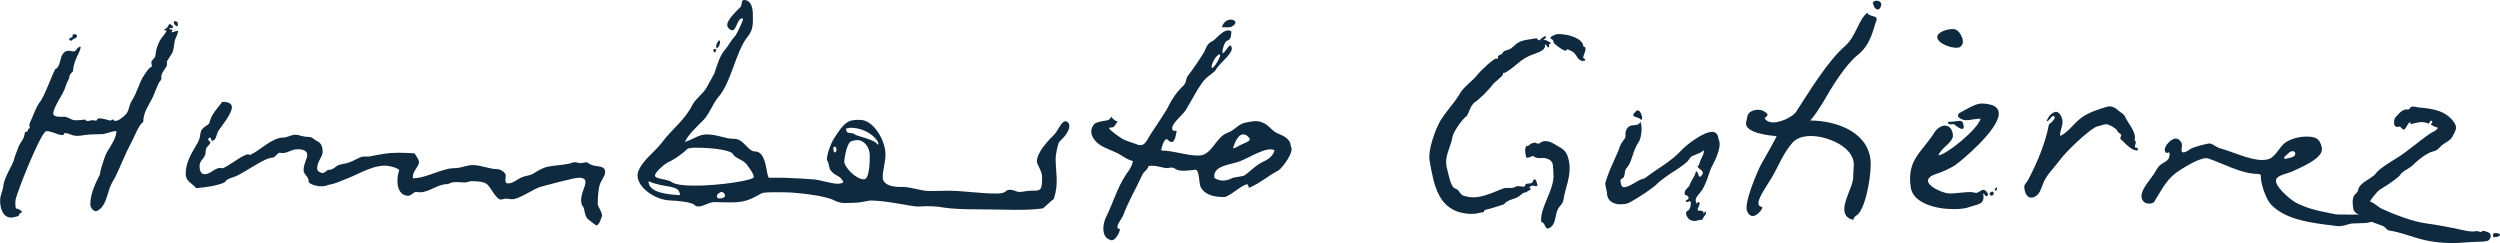 <svg width="658" height="64" viewBox="0 0 658 64" fill="none" xmlns="http://www.w3.org/2000/svg">
<path d="M46.854 8.159C46.854 9.075 46.125 9.99 45.963 10.906C45.801 11.905 45.72 12.904 45.396 13.819L43.938 16.15V17.232C43.452 18.231 42.237 19.396 42.48 20.479C42.48 21.311 41.994 21.311 41.67 22.06L40.293 25.39C39.24 27.637 37.702 29.468 37.702 32.132C36.568 32.631 35.191 36.46 34.543 37.542C32.923 40.539 31.87 43.452 30.332 46.615C29.684 47.697 29.198 48.53 28.793 49.695C28.145 51.61 27.659 54.357 25.796 55.355C24.905 56.188 23.69 54.606 23.771 53.774C23.771 51.027 25.067 48.363 26.282 45.95C26.444 44.535 27.011 43.203 27.416 41.788C28.145 39.207 30.413 37.459 30.655 34.546C30.332 34.296 27.74 35.212 27.092 35.295C25.553 35.378 23.933 35.295 22.314 35.545C21.099 35.711 19.965 35.961 18.75 35.461C18.264 35.295 17.778 35.045 17.292 35.045C16.401 34.962 17.211 35.378 16.482 35.545C15.429 35.711 12.595 33.963 11.866 34.712C10.003 36.627 4.496 50.528 4.091 52.609C4.01 53.358 4.01 54.107 4.172 54.856C4.82 54.939 5.225 55.272 5.71 55.522C5.71 56.604 5.225 55.522 4.901 56.854C4.172 57.02 3.767 57.187 3.038 57.27C0.689 57.353 -0.04 54.606 0.041 52.609C0.041 51.443 0.689 50.361 0.851 49.113C1.094 46.449 3.443 43.452 3.767 41.704C3.767 41.455 5.063 38.208 5.063 38.208C5.71 37.043 6.358 36.46 6.52 35.045C6.682 34.463 7.33 34.795 7.33 34.379C7.33 33.713 7.735 34.046 7.816 33.63C7.735 32.798 7.654 32.715 8.059 31.882C8.707 30.55 9.355 28.469 10.408 26.971C11.623 25.723 14.214 18.314 14.619 18.148C15.672 17.815 15.834 15.651 16.239 14.735C16.806 13.486 17.697 13.153 18.912 13.486C20.208 13.819 19.965 12.571 21.018 12.321C21.747 12.155 20.37 14.569 20.127 15.234C19.641 16.4 19.236 17.482 19.236 18.73C18.507 19.48 18.264 19.646 18.183 20.645C18.183 20.645 17.454 22.06 17.373 22.393C16.887 24.224 15.753 25.723 14.943 27.304C14.538 28.053 14.214 28.802 14.053 29.552C13.729 30.883 15.591 30.717 16.401 30.717C17.373 30.634 17.859 30.966 18.75 31.383C19.722 31.882 21.342 31.549 22.395 31.466C22.799 32.132 23.609 31.716 24.257 31.632C24.581 31.632 24.986 31.716 25.31 31.799C25.715 31.133 26.039 31.05 26.768 31.216C27.497 31.299 28.226 31.549 28.874 31.716C29.279 31.882 30.008 30.966 30.008 31.799C31.142 31.965 32.032 31.05 32.842 30.384C34.057 29.302 33.814 27.97 34.624 26.638C36.082 24.474 36.649 21.561 38.026 19.646C38.593 18.897 39.078 17.898 39.888 17.565C40.212 17.232 39.565 16.566 39.969 15.984C40.455 15.401 40.86 15.234 40.941 14.319C41.022 12.987 41.508 11.905 42.075 10.656C42.399 10.074 44.019 8.326 43.776 7.993C43.371 7.909 43.209 8.159 43.29 7.66C44.262 7.576 44.181 6.245 44.91 6.245C44.91 6.744 44.91 6.411 45.396 6.744C45.639 6.911 45.396 7.244 45.396 7.493C45.072 7.493 44.991 7.16 44.586 7.493C44.586 7.909 45.072 7.66 45.396 7.826C45.477 8.159 44.991 8.326 45.234 8.492C45.801 8.492 46.449 7.993 46.854 8.159ZM20.208 9.324C20.532 10.074 19.236 10.074 18.912 10.656C18.588 10.823 17.859 10.49 18.426 9.99C18.993 9.824 19.236 9.824 19.074 9.158C19.56 8.908 20.046 8.908 20.208 9.324ZM46.854 6.911C45.801 6.911 45.396 5.495 46.044 5.579C47.097 5.662 46.611 6.161 46.854 6.911Z" fill="#0F293E"/>
<path d="M52.365 36.871C52.689 36.038 52.689 35.039 52.932 34.457C53.337 33.541 54.39 33.125 55.038 32.542C55.686 29.879 57.225 28.547 58.521 26.799C60.383 26.799 61.031 27.381 61.031 28.214C61.031 30.045 58.197 33.208 57.387 34.623C56.982 35.372 56.901 37.037 55.767 37.037C55.524 37.037 55.605 36.205 55.281 36.205C54.957 36.205 54.795 36.538 54.795 36.704C54.795 36.954 55.281 37.287 55.362 37.37C55.362 38.119 54.471 38.452 54.228 39.201C54.066 39.618 54.228 40.367 53.904 40.949C53.58 41.865 52.527 42.281 52.527 43.779C52.527 44.695 52.77 45.861 53.904 45.861C55.362 45.861 56.496 44.196 57.954 44.196C58.116 44.196 58.359 44.279 58.521 44.279C59.898 44.029 63.866 40.617 65.324 40.617C65.486 40.617 65.648 40.783 65.81 40.783C68.32 39.701 71.56 36.205 74.557 36.205C75.691 36.205 76.582 35.456 77.796 35.456C78.687 35.456 79.578 36.038 81.279 36.038C82.251 36.038 82.656 36.788 83.709 37.287C84.681 37.786 84.924 38.868 84.924 40.034C84.924 41.199 83.466 42.531 83.466 44.362C83.466 45.028 84.357 45.528 84.843 45.528C85.814 45.528 85.734 44.695 86.705 44.695C87.515 44.695 88.163 44.029 88.892 43.53C89.945 43.114 90.998 43.114 92.051 42.697C93.266 42.281 94.804 41.199 95.695 41.199H97.153C100.069 40.617 102.013 40.2 104.847 40.2C106.305 40.2 107.763 40.283 109.14 40.367C109.545 41.199 110.274 41.865 110.274 42.697C110.274 43.863 108.654 44.945 108.654 46.526V46.943C111.65 46.859 114.323 45.361 117.563 44.529C118.373 44.279 119.425 44.279 120.478 44.196C121.855 44.029 122.989 43.447 124.447 43.447C126.634 43.447 128.82 44.529 131.007 44.529C131.736 44.529 133.113 45.444 133.113 46.193C133.113 46.61 133.032 46.943 133.032 47.276C133.032 47.775 133.032 48.274 133.761 48.274C135.219 48.274 136.272 46.943 137.729 46.526C138.62 46.194 139.511 46.193 140.24 45.777C141.455 45.028 142.67 44.196 144.209 43.863C145.909 43.53 147.934 43.447 149.635 43.114C150.364 42.947 150.769 42.697 151.336 42.697C151.822 42.697 152.227 42.947 152.794 42.947C153.36 42.947 153.927 42.697 154.413 42.697C154.656 42.697 155.223 43.363 156.114 43.53C157.491 43.946 159.273 43.53 159.273 45.361C159.273 46.36 158.22 47.359 157.815 48.774C157.41 50.106 157.329 52.603 157.329 53.602C157.329 54.517 158.463 55.599 158.463 56.848C158.382 56.848 157.896 59.096 157.005 59.345C156.843 59.345 154.899 57.847 154.656 57.597C153.684 56.515 154.008 54.601 153.118 53.935C153.037 53.435 152.956 53.019 152.956 52.686C152.956 50.688 154.089 49.273 154.089 47.858C154.089 46.859 153.037 46.776 152.308 46.776C151.093 46.776 143.399 48.857 141.941 49.273C139.997 50.022 136.595 52.436 134.733 52.436C134.166 52.436 133.599 52.27 133.113 52.27C132.546 52.353 132.141 52.52 131.817 52.52C130.683 52.52 129.387 49.773 128.334 48.607C127.444 47.692 125.095 47.692 123.961 47.692C123.556 47.692 123.07 48.025 122.26 48.025C120.883 48.025 119.264 47.608 117.968 48.441C114.971 48.441 113.108 50.605 110.517 50.605C110.193 50.605 109.869 50.522 109.545 50.522C108.573 50.605 108.33 51.521 107.439 51.521C105.495 51.521 104.604 49.773 104.604 47.608C104.604 46.61 104.766 45.694 105.09 44.778C104.604 44.196 103.389 43.946 102.741 43.779C99.016 42.864 94.561 45.777 91.484 46.943C89.864 47.525 88.568 48.274 86.705 48.607C86.057 48.774 85.49 49.024 84.843 49.024C83.79 49.107 82.17 48.774 81.279 48.025C81.279 46.277 79.902 46.11 79.902 44.695C79.902 43.197 80.874 41.699 80.874 40.783C80.874 39.618 79.659 39.285 78.363 39.285C76.662 39.285 75.772 40.283 74.395 40.283C74.071 40.283 73.747 40.2 73.585 40.2C72.694 40.45 72.532 41.532 71.479 41.532C69.859 41.532 65.405 44.695 62.489 46.193C61.193 46.859 59.816 46.859 59.088 48.025C57.144 48.857 54.552 49.273 51.636 49.523C50.584 48.191 48.883 47.858 48.883 45.694C48.883 41.782 51.636 38.702 52.365 36.871Z" fill="#0F293E"/>
<path d="M168.02 45.032C169.235 42.036 172.231 40.121 174.337 37.374C176.848 33.961 180.33 31.547 182.274 27.552C183.165 25.887 184.947 24.805 185.919 23.14C186.162 22.641 187.943 19.561 188.024 19.311C188.834 16.981 189.32 14.733 191.102 12.736C191.75 11.986 192.236 10.821 193.613 9.323C193.856 8.99 195.557 5.66 195.557 4.994C195.557 4.911 195.476 4.828 195.395 4.828C194.018 4.828 193.856 7.991 192.722 7.991C192.479 7.991 192.155 7.824 191.75 7.408C190.373 6.076 193.532 3.246 194.828 1.914C195.476 1.249 194.99 0 195.8 0C197.662 0 198.148 1.998 198.148 3.746C198.148 5.827 198.391 7.658 196.852 9.572C193.694 13.318 192.479 21.808 188.996 25.637C187.539 27.386 186.729 29.966 185.19 31.547C183.57 33.212 181.14 35.377 180.249 37.374C182.76 36.542 183.894 35.377 186.081 35.377C188.753 35.377 190.778 36.542 193.289 36.542C195.8 36.542 196.771 39.871 198.796 39.871C201.955 39.871 201.631 46.78 202.441 46.78H206.247C207.219 46.78 215.156 47.196 215.156 47.363C215.723 47.363 218.801 48.362 220.583 48.362C221.393 48.362 222.202 48.029 221.878 47.696C220.988 46.031 219.854 46.447 218.639 44.866C218.153 44.283 218.153 42.785 217.829 42.452C217.1 41.786 218.801 37.457 219.449 36.542C220.664 34.627 221.878 32.713 223.417 31.964C224.227 31.547 225.442 31.547 226.333 31.547C229.978 31.547 233.055 37.041 233.055 40.62C233.055 42.785 232.326 44.782 232.326 46.614C232.326 49.61 237.591 49.194 237.753 49.194C240.911 49.444 242.369 50.276 244.799 50.276C246.5 50.276 248.929 50.193 249.415 50.193C253.546 50.193 257.838 50.942 262.293 50.942C263.751 50.942 264.317 50.692 264.722 50.359C265.046 50.026 265.451 49.943 265.856 49.943C266.747 49.943 267.719 50.526 268.205 50.526C269.42 50.526 270.068 50.193 271.445 50.193C273.955 50.193 274.279 50.193 274.279 46.614C274.279 45.032 272.902 43.201 272.902 42.535C272.902 40.121 275.818 37.041 277.519 35.377C278.572 34.294 279.625 31.048 281.002 32.13C282.459 33.462 280.03 36.292 278.977 37.124C278.329 37.707 277.843 41.12 277.843 41.536C277.843 45.698 278.734 48.195 277.357 52.357C277.195 52.357 274.441 55.021 274.441 54.854C269.582 55.52 264.479 55.104 258.243 55.104C246.905 55.104 249.334 54.272 243.827 54.272C243.746 54.272 242.369 54.355 241.397 54.355C239.939 54.355 233.379 52.773 229.087 52.773C228.682 52.773 226.333 53.356 225.199 53.356C222.769 53.356 221.635 53.772 219.611 52.773C217.505 51.525 209.649 50.609 206.247 50.609C204.304 50.609 201.145 50.526 200.497 50.859C197.743 52.357 196.285 53.273 192.479 53.273C189.563 53.273 188.996 53.19 187.943 53.19C186.648 53.19 185.109 54.355 183.813 54.355C183.408 54.355 183.003 54.188 182.679 53.855C181.95 53.19 177.82 52.773 176.686 52.773C172.15 52.773 166.643 48.611 168.02 45.032ZM170.693 47.696C170.693 50.776 175.876 51.192 178.954 51.358C178.954 48.445 174.904 49.61 170.693 47.696ZM176.686 47.862C177.658 48.611 180.087 48.861 183.003 48.861C189.482 48.861 198.391 47.446 198.391 46.614C198.391 45.615 196.933 43.867 196.528 43.284C195.638 42.036 193.532 41.703 192.965 40.62C192.56 39.622 188.267 38.873 183.003 38.873C182.274 38.873 181.059 38.956 180.816 39.289C179.278 40.787 176.929 42.285 175.552 42.868C174.499 43.534 172.96 44.866 172.474 45.864C171.745 47.196 175.471 47.03 176.686 47.862ZM188.024 12.902C188.429 12.902 188.51 12.985 188.51 13.069C188.51 13.235 188.267 13.984 188.024 13.818C187.781 13.651 187.62 12.902 188.024 12.902ZM189.401 10.655C189.644 10.988 189.482 12.153 188.834 12.569C188.591 12.736 188.51 12.985 188.51 12.07C188.51 11.57 189.158 10.405 189.401 10.655ZM188.753 51.941C188.915 52.357 189.401 52.191 189.725 52.191C190.454 52.191 190.859 51.775 190.859 51.441C190.859 51.192 190.211 50.026 189.32 50.776C188.753 51.192 188.591 51.358 188.753 51.941ZM219.449 39.788C219.449 40.121 219.692 40.121 219.773 40.121C219.854 40.121 220.178 39.788 220.178 39.372C220.178 39.289 220.097 38.623 219.773 38.623C218.963 38.623 219.449 39.455 219.449 39.788ZM222.202 42.452C222.202 43.95 225.199 47.196 227.386 47.196C228.925 47.196 228.925 42.119 228.925 40.87C228.925 38.873 227.548 36.875 225.604 36.875C225.199 36.875 224.065 37.041 223.741 37.374C222.607 38.539 222.202 42.368 222.202 42.452ZM225.118 35.46C225.361 35.709 230.868 36.958 230.868 38.04C231.03 38.04 231.192 37.957 231.192 37.874C231.192 36.708 228.196 33.628 223.822 33.628C223.255 33.628 223.66 33.795 222.688 33.795C222.688 35.709 224.146 34.544 225.118 35.46Z" fill="#0F293E"/>
<path d="M287.892 32.789C288.702 31.79 291.617 31.873 291.941 31.457C292.427 31.041 292.346 30.708 292.427 30.708C292.427 30.708 292.589 30.957 293.237 31.54C294.371 32.456 294.614 31.207 293.237 33.288C292.913 33.787 291.455 33.288 292.103 34.037C292.67 34.62 294.209 35.785 295.262 36.451C296.477 37.2 298.339 37.616 299.554 38.116C301.498 38.699 301.984 36.451 303.037 35.036C303.604 34.12 307.167 28.96 307.572 27.878C308.463 26.046 309.84 24.049 311.46 22.55C312.432 21.551 311.946 20.802 312.756 19.803C313.485 18.971 316.319 14.809 317.048 13.477C317.534 12.229 317.939 11.396 318.992 10.897C319.964 10.564 322.232 7.068 324.094 8.233C324.013 9.315 324.094 10.397 322.961 10.73C322.313 10.98 321.746 12.811 321.746 13.727C321.746 14.976 323.527 11.563 323.851 11.979C325.552 13.394 320.936 16.557 320.045 18.305C319.316 19.47 317.615 19.887 316.157 22.134C314.942 23.882 313.161 27.212 312.108 28.96C311.217 30.375 307.653 33.038 308.706 34.287C308.949 34.703 309.84 34.12 309.678 34.62C309.516 34.87 309.435 37.367 308.382 37.367C308.058 37.367 307.734 37.2 307.329 36.784C306.6 35.952 305.71 38.615 305.629 39.614C308.868 39.614 312.108 40.946 315.509 40.946C318.911 40.946 319.964 36.201 322.88 35.036C325.147 34.287 325.795 32.539 328.144 32.206C329.197 32.039 329.845 31.873 330.493 31.873C331.222 31.873 331.95 32.039 332.922 32.539C334.299 33.371 334.947 34.62 336.486 35.203C337.863 35.785 339.645 36.534 339.726 38.449C340.859 39.781 337.539 44.192 336.486 44.858C333.894 46.19 331.464 48.354 328.711 49.436C328.711 49.27 328.468 48.521 328.306 48.521C327.01 48.438 323.608 51.85 322.151 51.85C319.883 51.85 317.372 51.517 316.076 49.353C315.428 48.188 315.833 44.276 314.376 44.692C313.566 44.775 312.513 44.941 311.541 44.941C310.731 44.941 309.921 44.858 309.354 44.442C308.139 43.693 307.896 44.442 306.6 44.192C305.062 43.943 304.009 43.443 302.308 43.693C302.065 44.775 301.012 45.108 300.607 46.107C299.068 49.52 296.963 53.016 295.586 56.761C295.262 57.594 292.994 60.257 294.776 60.257C294.776 61.173 293.318 63.92 292.103 63.087C290.807 62.671 290.402 61.423 290.402 60.174C290.402 59.175 290.645 58.176 291.05 57.261C292.994 53.432 293.966 49.52 296.477 45.774C297.206 44.858 298.015 43.61 298.177 42.361C297.044 42.194 295.91 41.362 294.938 40.779C293.156 39.697 290.888 39.115 289.349 38.033C287.568 36.701 286.434 34.703 287.892 32.789ZM318.919 17.806C319.405 18.388 321.754 14.226 321.025 14.31C320.053 14.31 318.595 17.306 318.919 17.806ZM319.648 46.856C320.458 47.355 321.187 47.522 321.916 47.522C322.726 47.522 323.536 47.272 324.345 46.856C325.317 46.523 326.856 46.523 327.666 46.107C329.124 45.025 330.663 43.36 332.687 42.444C333.902 41.945 335.198 40.863 335.441 39.531C333.335 38.449 328.719 41.612 326.127 42.528C324.264 43.277 319 43.526 319.648 46.856ZM323.94 5.153C324.993 5.153 325.803 5.986 324.507 6.818C323.859 7.401 322.483 7.151 321.592 7.151C322.078 5.653 323.131 5.153 323.94 5.153ZM324.507 39.032C325.236 39.032 326.127 38.282 326.775 38.033C328.314 37.283 329.772 37.034 328.395 35.868C328.071 35.535 327.666 35.369 327.261 35.369C326.856 35.369 326.451 35.535 326.127 35.868C325.155 36.95 324.993 37.7 324.507 39.032Z" fill="#0F293E"/>
<path d="M379.001 31.96C380.701 29.13 382.645 27.299 384.022 24.968C385.156 22.804 387.586 21.389 388.962 19.557C389.529 18.808 392.85 15.562 393.822 15.395C394.146 15.645 394.227 15.479 394.227 15.062C394.308 14.396 394.956 14.48 395.361 14.147C395.685 13.314 396.333 13.314 397.061 13.065C398.033 12.732 398.681 11.733 399.572 11.233C400.787 10.484 402.569 10.401 403.784 10.151C404.917 9.985 404.27 10.151 405.079 10.651C405.565 10.318 406.537 9.319 406.78 9.569C407.347 10.151 405.889 10.318 406.294 10.401C406.861 10.484 409.129 11.566 407.752 11.566C407.671 11.899 407.752 12.399 407.59 12.565C407.266 12.399 406.537 11.233 406.618 11.733C406.942 13.148 405.079 13.731 403.946 14.147C400.139 15.395 399.167 17.393 396.413 18.975C395.685 19.474 395.604 18.808 395.523 19.724C395.523 19.974 393.174 21.805 392.85 22.304C391.959 23.553 389.205 26.3 387.99 27.049C386.938 28.048 386.695 29.546 386.047 30.545C384.913 31.211 382.483 34.79 382.321 35.955C381.754 39.202 379.891 41.199 380.944 44.695C381.187 45.694 381.835 49.024 382.807 49.523C383.374 49.773 383.536 49.773 383.941 50.272C384.751 51.355 384.67 51.438 385.885 51.688C389.124 52.603 392.607 50.772 395.442 49.69C396.737 49.107 397.79 49.856 399.005 49.107C399.41 48.857 400.139 49.024 400.625 49.107C402.002 49.19 400.949 48.524 401.921 48.358C402.65 48.191 403.217 48.441 403.46 47.692C403.622 47.276 403.784 47.193 403.946 47.193C404.351 47.193 404.594 48.441 404.675 48.857C404.108 49.357 403.46 48.358 402.569 49.273C402.407 49.44 402.812 49.523 402.893 49.606C402.893 50.189 402.245 50.023 401.759 50.605C400.868 50.605 400.544 51.105 399.896 51.604C398.681 52.52 396.818 52.437 395.847 53.768C394.227 54.268 392.688 54.85 391.149 55.184C390.177 55.35 391.149 55.933 389.772 55.933C388.719 56.266 387.586 56.349 386.452 56.266C378.596 55.6 377.462 49.024 376.247 42.198C375.842 39.451 377.705 34.291 379.001 31.96ZM401.759 38.453C402.731 38.453 402.65 37.62 403.703 37.62C403.946 37.454 404.189 37.537 404.432 37.703C405.079 38.036 405.403 37.537 405.889 37.287C407.671 36.705 409.21 38.036 410.587 38.785C412.207 39.618 412.693 40.95 413.017 42.781C413.583 46.443 411.964 49.357 411.478 52.686C411.316 53.768 410.425 54.185 410.02 55.1C409.372 56.349 409.534 57.93 408.724 59.179C408.4 59.678 407.833 60.095 407.266 60.178C406.213 59.429 406.942 59.013 405.646 58.347C405.322 54.684 408.643 50.689 408.886 46.61C408.886 45.528 408.805 44.529 408.724 43.53C408.643 42.365 407.752 41.865 406.699 41.616C405.808 41.449 404.432 41.949 403.541 41.033C402.893 41.199 402.488 41.532 401.759 41.532C401.435 40.617 401.192 38.952 401.759 38.453ZM409.777 8.986C410.749 8.903 411.721 9.069 412.693 9.236C413.988 9.569 416.661 10.401 416.742 12.232C418.2 12.482 416.418 14.729 416.742 15.312C416.985 15.395 417.066 15.479 417.228 15.645C417.471 15.895 416.58 16.394 415.608 15.645C414.312 14.147 414.879 13.98 413.017 13.148C412.126 12.732 412.774 13.148 412.126 13.314C411.559 13.481 409.534 11.899 409.048 11.4C408.643 10.9 409.129 10.734 408.4 10.318C407.266 9.818 409.453 9.069 409.777 8.986Z" fill="#0F293E"/>
<path d="M423.129 46.277C423.534 44.946 425.072 41.782 425.801 40.034C426.125 39.202 426.368 38.37 426.854 37.537C427.259 36.871 427.988 36.372 427.826 35.456C427.745 34.79 427.988 34.041 428.474 33.542C429.446 32.46 431.309 33.459 431.714 32.044C432.362 32.959 432.038 36.372 431.309 37.371C429.689 39.618 429.608 42.615 428.15 44.196C427.34 45.029 427.907 46.527 427.016 46.943C426.125 47.276 426.611 48.108 426.773 48.774C426.854 49.107 427.097 49.274 427.502 49.274C428.717 49.274 431.066 47.526 431.795 47.276C432.928 46.86 432.605 47.193 433.657 46.361C436.168 44.446 439.894 42.448 442.485 39.618C444.024 37.953 448.398 34.707 450.584 34.707C451.475 34.707 452.204 35.206 452.285 36.538C453.419 38.453 451.313 42.448 450.422 44.113C449.855 45.362 449.694 46.361 448.884 48.275C447.588 51.521 445.806 51.521 446.454 53.353C446.697 54.019 446.616 53.186 446.94 53.186C448.155 53.186 446.13 55.434 447.102 55.434C447.831 55.434 448.398 55.434 448.398 56.183C448.398 56.682 448.641 55.517 448.803 55.683C449.451 56.183 448.641 56.599 448.236 57.431C447.912 58.097 447.75 57.764 447.183 57.931C446.292 58.18 445.563 58.347 444.672 57.764C444.186 57.431 443.133 55.85 444.267 55.434C444.834 55.267 445.239 53.353 444.915 53.02C444.672 52.77 444.267 53.269 444.024 53.186C443.052 52.687 444.429 52.603 444.429 52.27C444.51 50.939 443.052 51.938 443.457 50.439C443.619 49.69 444.51 49.357 444.753 48.608C445.239 47.193 445.968 46.777 446.373 45.112C446.94 44.946 446.94 46.527 447.426 46.527C447.588 46.527 447.75 46.361 447.993 46.028C448.722 44.946 447.183 44.612 446.778 43.863C447.183 43.53 447.345 42.948 447.507 42.365C447.75 41.616 448.803 40.118 448.317 39.535C447.669 40.367 446.616 40.451 445.725 40.95C444.834 41.2 444.672 41.949 444.105 42.532C443.133 43.447 441.027 44.862 439.894 45.528C439.327 45.861 436.492 47.942 436.168 48.358C435.439 49.274 430.742 52.354 428.96 53.269C428.15 53.769 427.097 53.769 426.125 53.769C424.667 53.685 422.967 52.853 422.967 50.855C422.886 49.94 422.643 49.524 422.562 48.774C422.319 48.025 422.967 47.026 423.129 46.277ZM430.337 29.546C430.58 29.213 430.823 29.047 431.066 29.047C431.471 29.047 431.876 29.63 432.119 30.462C432.281 30.878 432.281 31.294 431.876 31.627C431.876 30.961 430.337 30.961 429.932 30.462C429.689 30.046 430.094 29.879 430.337 29.546Z" fill="#0F293E"/>
<path d="M463.468 43.373C464.116 42.207 467.518 36.297 467.599 35.798C466.627 35.798 459.014 35.132 459.581 32.219L459.905 30.637C460.148 29.305 461.687 28.889 462.821 28.889C463.63 28.889 464.359 29.222 465.007 29.805C465.736 30.554 464.278 30.804 464.521 31.303C465.007 31.886 465.736 32.219 466.708 32.219C468.895 32.219 471.891 30.637 472.701 29.472C476.184 24.145 480.962 16.154 485.66 12.075C488.494 9.578 489.142 5.166 491.491 3.335C491.815 4.584 494.488 3.834 493.84 5.499C493.192 6.914 492.625 11.409 489.223 14.239C485.579 17.069 481.853 23.395 479.747 27.058C478.695 28.64 477.723 30.387 476.427 31.719C482.744 31.719 491.329 34.383 492.301 41.874C492.706 45.121 491.329 53.611 489.223 56.191C488.737 56.774 487.847 56.941 487.847 57.856C485.984 57.523 485.417 56.358 485.417 55.026C485.417 52.446 487.766 48.783 487.766 46.619C487.766 45.287 487.928 44.288 487.928 43.373C487.928 38.462 480.638 35.798 476.751 35.798C474.645 35.798 472.782 36.297 471.648 37.712C469.219 40.543 468.004 43.955 466.303 46.785C465.412 48.284 462.982 51.697 462.821 53.278C462.74 54.943 464.278 53.944 463.711 55.026C463.387 55.609 462.335 56.857 461.282 56.857C460.796 56.857 460.229 56.525 459.824 55.526C458.933 53.445 462.659 44.871 463.468 43.373ZM494.245 2.503C493.597 2.503 493.03 1.67 492.949 0.505C493.273 0.422 493.516 0.172 493.84 0.172C494.488 0.172 495.298 0.588 495.136 1.337C494.974 2.17 494.569 2.503 494.245 2.503ZM514.654 7.747C515.869 8.08 517.732 11.409 515.788 12.408C514.411 13.074 509.876 11.576 509.876 9.744C509.876 8.246 513.44 7.33 514.654 7.747Z" fill="#0F293E"/>
<path d="M508.901 35.226C509.711 33.811 510.926 33.062 511.898 33.062C512.951 33.062 513.761 33.811 514.004 35.393C514.328 37.391 510.845 38.889 510.197 40.886C512.303 40.72 520.564 34.061 521.293 31.231C520.078 31.231 518.863 31.564 517.648 31.647C516.353 31.73 514.085 30.482 516.191 29.483C517.729 28.734 519.592 27.402 521.455 27.235C524.857 27.319 526.071 28.317 526.071 29.899C526.071 34.227 516.029 42.468 514.814 43.3C513.275 44.383 510.926 45.381 509.549 45.798C508.011 46.297 507.444 46.963 507.444 47.546C507.444 49.044 510.764 50.542 512.546 50.875C514.49 51.125 518.296 50.209 519.673 50.709C520.645 51.042 521.293 49.959 522.022 49.959C522.346 49.959 522.751 50.209 523.156 50.875C523.318 51.208 523.237 51.375 522.994 51.624C522.67 51.874 522.346 51.125 521.941 50.875C522.589 53.872 520.564 53.705 518.458 54.454C517.405 54.871 515.867 55.037 514.166 55.037C509.468 55.037 503.475 53.456 502.908 49.294C501.855 42.135 505.662 40.221 508.901 35.226ZM512.708 32.063C513.923 32.146 515.057 31.814 515.786 31.814C516.191 31.814 516.515 31.98 516.677 32.396C517.324 34.727 516.029 34.061 514.328 32.729C513.761 32.479 512.789 33.228 512.708 32.063ZM524.695 50.625C524.938 51.375 524.128 51.874 523.642 51.125C523.561 50.709 524.533 50.126 524.695 50.625ZM525.586 49.71C525.586 50.126 525.504 50.209 524.938 50.043C525.424 49.127 525.586 48.961 525.586 49.71Z" fill="#0F293E"/>
<path d="M533.763 47.439C536.193 42.777 538.298 37.866 539.27 32.788C539.513 32.539 540.404 31.873 540.647 31.373C541.052 30.874 540.566 30.291 540.161 30.624C539.918 30.791 539.27 31.706 538.946 31.873C538.217 32.206 539.513 30.291 539.594 30.291C539.918 29.958 540.404 29.625 540.89 29.459C541.862 29.209 542.51 30.458 542.753 31.29C543.239 32.705 541.943 34.786 542.267 35.785C544.616 34.62 545.992 32.206 548.098 30.791C550.123 29.459 552.067 28.876 554.415 28.127C555.468 27.794 556.521 28.127 557.493 29.043C558.222 29.709 558.951 29.875 559.356 30.791C560.085 32.372 561.462 33.787 561.867 35.619C562.11 36.701 561.543 36.451 562.11 37.283C562.353 37.616 561.462 38.865 562.191 38.865C562.838 38.865 562.596 39.115 562.677 39.614C561.3 39.614 560.409 38.699 559.437 37.866C559.194 37.533 558.465 36.867 558.141 36.617C557.898 36.451 558.384 35.535 558.303 35.452C558.06 35.119 557.493 34.953 557.331 34.536C557.088 33.787 555.063 32.705 554.335 32.705C553.687 32.705 553.12 33.038 552.229 33.205C550.285 33.538 543.32 40.363 542.105 42.194C540.485 44.359 538.622 46.023 537.731 48.354C537.327 49.27 537.084 50.352 536.436 51.101C535.95 51.684 535.221 52.017 534.573 52.017C533.277 52.017 532.791 50.185 532.791 49.103C532.791 48.521 533.439 48.021 533.763 47.439Z" fill="#0F293E"/>
<path d="M565.597 53.597C564.058 53.597 563.006 52.099 564.058 50.017C564.949 48.103 566.569 46.605 567.622 44.607C568.594 42.859 569.89 42.942 570.7 41.86C570.943 41.61 571.267 40.112 570.862 40.112C570.538 40.112 570.295 40.528 569.89 39.946C569.161 38.78 571.753 35.784 573.291 36.616C573.939 37.032 574.425 37.698 574.263 38.614C574.02 39.696 574.263 40.112 574.668 40.112C575.154 40.112 575.883 39.696 576.531 39.197C576.936 38.864 581.066 37.615 581.795 37.781C582.605 38.031 583.334 38.697 584.063 38.947C587.87 40.029 592.162 42.11 595.402 42.11C596.05 42.11 596.617 42.027 597.184 41.86C598.722 41.278 599.775 39.197 600.909 38.031C602.043 36.866 604.635 35.95 606.983 35.95C609.332 35.95 610.628 36.366 611.114 38.947C611.6 41.694 605.607 44.024 603.177 45.19C602.286 45.606 599.694 46.022 599.127 47.104C598.317 48.769 602.691 52.431 604.149 53.264C607.955 55.262 610.952 55.594 614.839 56.427C615.406 56.51 623.263 56.51 623.586 56.344C623.829 56.177 624.72 56.926 625.044 56.593C625.206 56.427 624.477 56.26 624.72 56.177C624.963 56.094 625.287 56.011 625.854 56.011C626.745 56.011 624.558 57.01 624.558 57.842C624.558 59.007 620.347 58.674 618.889 58.841C618.16 58.924 616.621 59.673 615.163 59.507L611.924 59.091C606.902 58.425 601.314 57.509 597.75 53.846C596.455 52.515 594.835 48.103 595.078 46.105C594.754 45.939 594.754 45.772 594.187 45.772C589.894 45.772 584.792 42.859 581.147 41.694C579.528 41.194 575.478 43.691 574.02 44.607C570.376 46.855 569.323 49.352 566.893 53.264C566.407 53.514 566.002 53.597 565.597 53.597ZM601.476 41.777C601.8 41.777 602.286 41.694 603.015 41.444C604.554 41.111 604.311 39.779 603.42 39.779C603.096 39.779 602.691 39.946 602.286 40.362C601.152 41.278 600.828 41.777 601.476 41.777ZM626.016 57.592C626.097 57.592 626.34 57.759 626.421 57.592C626.502 57.426 626.178 57.093 626.421 57.01C626.745 56.843 626.907 56.177 627.393 56.344C628.932 57.01 627.555 58.341 626.259 58.092C625.935 58.008 625.854 57.842 626.016 57.592Z" fill="#0F293E"/>
<path d="M655.408 61.518C655.813 62.267 655.327 63.266 654.598 63.432C653.545 63.682 651.844 63.599 650.791 63.682L647.066 63.932C644.15 64.098 639.939 63.765 636.861 62.85C633.864 62.017 631.921 61.185 628.924 60.685C628.276 60.602 627.952 60.02 627.547 59.687C627.061 59.27 623.822 58.521 622.04 57.189C621.068 56.44 619.529 56.191 619.367 54.859C619.205 53.527 619.124 53.111 619.367 52.029C619.61 51.03 620.501 50.863 620.663 50.031C620.825 49.032 621.635 48.366 622.445 47.783C623.012 47.367 624.713 46.452 625.28 45.703C626.089 44.454 629.167 42.623 630.787 41.624C633.864 39.709 636.051 37.628 639.372 35.298C640.02 34.798 641.316 34.465 641.64 33.633C641.073 33.383 640.02 33.133 639.777 32.634C639.939 32.468 640.263 32.301 640.182 32.051C639.939 31.469 639.615 31.802 639.291 32.551C638.643 32.301 637.995 32.135 637.347 32.135C636.294 32.135 635.322 32.551 634.35 32.717C634.431 32.384 634.674 32.218 634.35 32.218C633.622 32.218 633.136 34.548 632.488 34.049C631.516 33.383 632.083 33.217 631.111 33.383C629.734 33.633 629.977 31.302 630.625 30.72C631.516 29.804 632.326 28.639 633.784 28.805C634.188 28.888 634.269 28.306 634.674 28.139C635.322 27.889 635.97 28.222 636.699 28.306C640.182 28.555 644.15 29.138 646.175 32.634C646.742 33.883 646.256 34.382 645.689 35.547C645.041 37.212 643.34 37.462 642.287 38.627C641.64 39.293 641.397 39.626 640.344 39.876C638.4 40.292 635.322 43.122 635.241 43.289C634.593 44.038 632.893 44.87 632.407 45.286C632.002 45.536 631.84 45.952 631.516 46.285C630.949 46.951 627.628 49.199 627.385 49.282C626.899 49.532 626.17 50.031 625.684 50.53C625.118 51.279 624.065 52.195 623.822 53.111C624.551 53.111 626.17 54.692 627.061 55.025C630.139 56.44 635.16 58.355 638.4 58.771C641.478 59.187 644.555 59.77 647.633 60.436C648.929 60.685 650.225 61.102 651.601 60.852C652.033 60.796 652.384 60.852 652.654 61.018C653.14 61.268 653.14 60.769 653.545 60.769C654.031 60.769 655.246 61.185 655.408 61.518ZM656.542 62.434C655.894 62.434 656.137 61.351 656.542 61.351C658.567 61.268 658.405 62.35 656.542 62.434Z" fill="#0F293E"/>
</svg>
